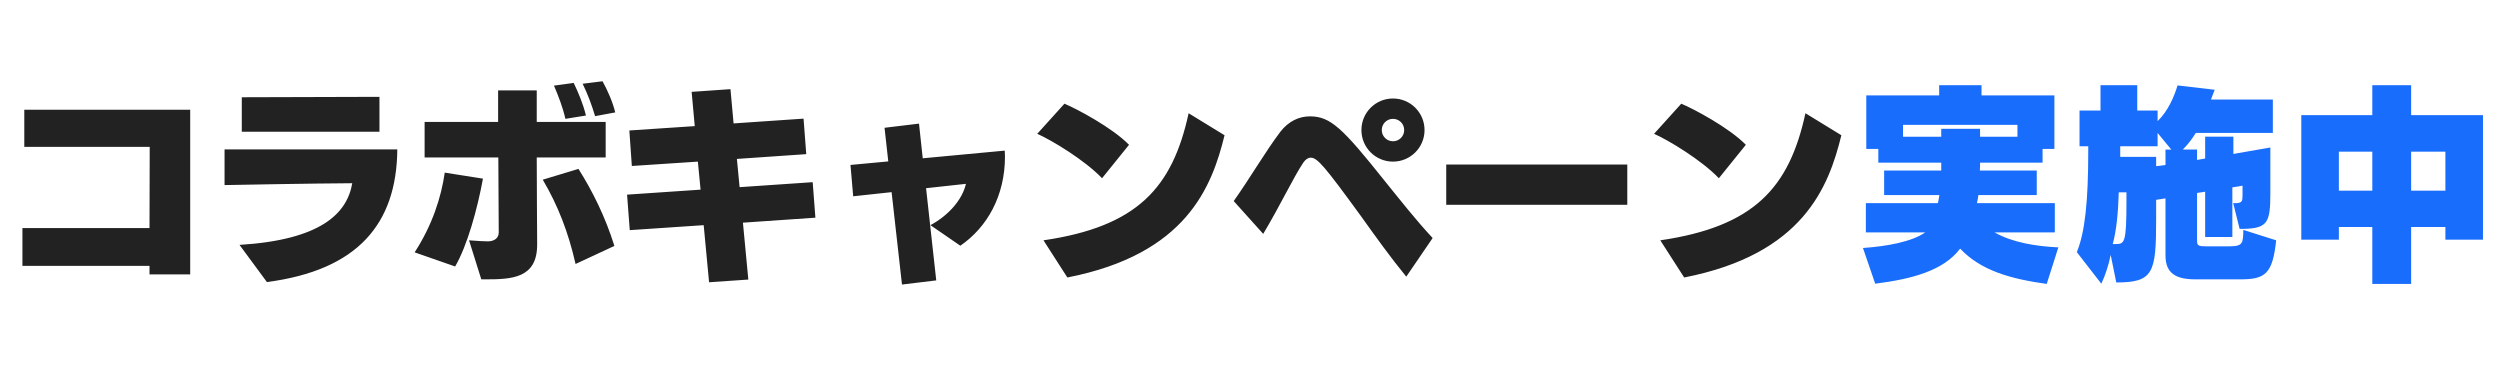 <svg fill="none" height="89" viewBox="0 0 602 89" width="602" xmlns="http://www.w3.org/2000/svg"><path d="m45.8 66.068h-9.8v-2.05h-30.6v-9.1h30.6l.05-19.55h-30.2v-8.95h39.95zm18.473 1.85-6.6-8.95c19.5-1.2 25.9-7.5 27.15-14.85-9.15.05-28.5.4-30.75.45v-8.6h41.6c-.15 17.95-9.55 29.1-31.4 31.95zm27.1-36.2h-33.15v-8.3l33.15-.1zm37.973 26.7v.5c0 8.1-6.1 8.35-12.45 8.35h-1l-2.95-9.4c2 .15 3.55.25 4.5.25 1.6 0 2.65-.8 2.65-2.15 0-3.15-.05-10.85-.1-18.05h-17.75v-8.55h17.7v-7.6h9.3v7.6h16.6v8.55h-16.6c.05 5.85.05 19.4.1 20.5zm-19.75 5.75-9.75-3.4c4.3-6.65 6.4-13.3 7.25-19.2l9.2 1.45c-1.35 7.35-3.8 16.2-6.7 21.15zm38.35-4.95-9.35 4.35c-1.75-7.7-4.25-14.1-7.9-20.3l8.6-2.6c3.35 5.3 6.45 11.5 8.65 18.55zm-6.85-31.4-4.95.8c-.6-2.7-1.65-5.4-2.75-8l4.75-.65c1.05 2.2 2.25 4.95 2.95 7.85zm7.05-.75-4.85.9c-.8-2.7-1.75-5.25-3-7.8l4.8-.6c1.25 2.3 2.45 5 3.05 7.5zm48.2 25.35-17.45 1.2 1.3 13.7-9.45.65-1.3-13.75-17.8 1.2-.65-8.55 17.7-1.2-.65-6.75-15.9 1.05-.6-8.55 15.75-1.05-.75-8.25 9.35-.65.75 8.25 16.85-1.15.65 8.55-16.7 1.15.65 6.8 17.6-1.2zm29.1 15.1-8.25 1-2.5-22.25-9.25 1-.65-7.55 9.1-.85-.9-8.1 8.3-1 .9 8.35 19.75-1.85c0 .5.05.95.05 1.45 0 9.4-4.25 17-10.75 21.45l-7.2-4.95c4.45-2.4 7.7-6.2 8.55-9.95l-9.6 1.05zm31.574-.7-5.75-8.95c22.6-3.3 31.05-12.65 34.95-30.6l8.65 5.3c-3.05 12.45-9.2 28.65-37.85 34.25zm14.85-31.95-6.5 8.05c-4.15-4.35-12.1-9.15-15.6-10.7l6.55-7.25c3 1.25 11.55 5.8 15.55 9.9zm73.109 22.45-6.35 9.3c-3.85-4.7-7.5-9.8-11-14.7-8.6-11.8-10.4-13.95-12-13.95-.65 0-1.25.4-1.8 1.2-2.35 3.5-5.55 10.3-9.65 17.15l-7.1-7.9c4-5.65 7.55-11.8 11.2-16.65 2-2.6 4.55-3.75 7.15-3.75 4.95 0 7.85 2.8 18.05 15.6 3.65 4.5 7.4 9.3 11.5 13.7zm-1.95-26c0 4.2-3.4 7.6-7.6 7.6s-7.6-3.4-7.6-7.6 3.4-7.6 7.6-7.6 7.6 3.4 7.6 7.6zm-4.9 0c0-1.5-1.2-2.7-2.7-2.7s-2.7 1.2-2.7 2.7 1.2 2.7 2.7 2.7 2.7-1.2 2.7-2.7zm53.722 18h-43.6v-9.7h43.6zm13.698 17.5-5.75-8.95c22.6-3.3 31.05-12.65 34.95-30.6l8.65 5.3c-3.05 12.45-9.2 28.65-37.85 34.25zm14.85-31.95-6.5 8.05c-4.15-4.35-12.1-9.15-15.6-10.7l6.55-7.25c3 1.25 11.55 5.8 15.55 9.9z" fill="#222"/><path d="m495.65 59.568-2.8 8.8c-8.6-1.2-15.8-3.15-20.85-8.5-4.05 5.4-11.85 7.35-20.45 8.45l-2.95-8.6c5.65-.4 11.65-1.45 15-3.75h-14.3v-7.05h17.35c.15-.65.25-1.3.35-1.95h-13.3v-5.9h13.75v-1.9h-15.15v-3.3h-2.9v-12.9h17.55v-2.45h10.2v2.45h17.55v12.9h-2.85v3.3h-15.05c0 .65 0 1.3-.05 1.9h13.7v5.9h-14.05c-.1.7-.2 1.35-.35 1.95h18.75v7.05h-14.5c4.2 2.4 9.9 3.35 15.35 3.6zm-9.85-26.65v-2.85h-27.55v2.85h9.2v-1.9h9.35v1.9zm53.7 34.35h-10.8c-4.55 0-7.25-1.3-7.25-5.75v-13.75l-2.25.35v4.75c0 12.85-.65 15.15-9.6 15.15l-1.35-6.65c-.45 2.4-1.35 5.05-2.25 6.95l-5.9-7.6c2-4.9 2.75-12.45 2.75-24.35v-1.15h-2.1v-8.6h5.05v-6.1h8.85v6.1h4.9v2.55c2.55-2.45 4.05-6.05 4.8-8.6l8.95 1.05-.9 2.35h14.9v8.05h-18.55c-.9 1.45-1.95 2.85-3.15 4h3.45v2.5l1.95-.35v-5.25h6.8v4.15l8.9-1.55v10.95c0 7.05-.6 8.5-6.4 8.65h-1l-1.55-6.2h.75c1.35-.1 1.5-.4 1.5-1.9v-2.3l-2.45.4v11.95h-6.55v-10.9l-1.95.3v11.65c0 1.1.55 1.2 2.25 1.2h5.5c3.4 0 3.3-.85 3.4-3.95l7.9 2.5c-.85 8.1-2.65 9.4-8.6 9.4zm-18.05-27.55v-3.7h1.4l-3.3-4v3.2h-9v2.55h8.65v2.25zm-12.7 19.05h.6c2.25 0 2.7-.1 2.7-10.45v-2h-1.85c-.15 5-.55 9.1-1.45 12.45zm89.15-1.05h-9.05v-3.05h-8.25v13.7h-9.35v-13.7h-8.05v3.05h-9.05v-30h17.1v-7.2h9.35v7.2h17.3zm-9.05-11.8v-9.4h-8.25v9.4zm-17.6 0v-9.4h-8.05v9.4z" fill="#196dfc"/></svg>